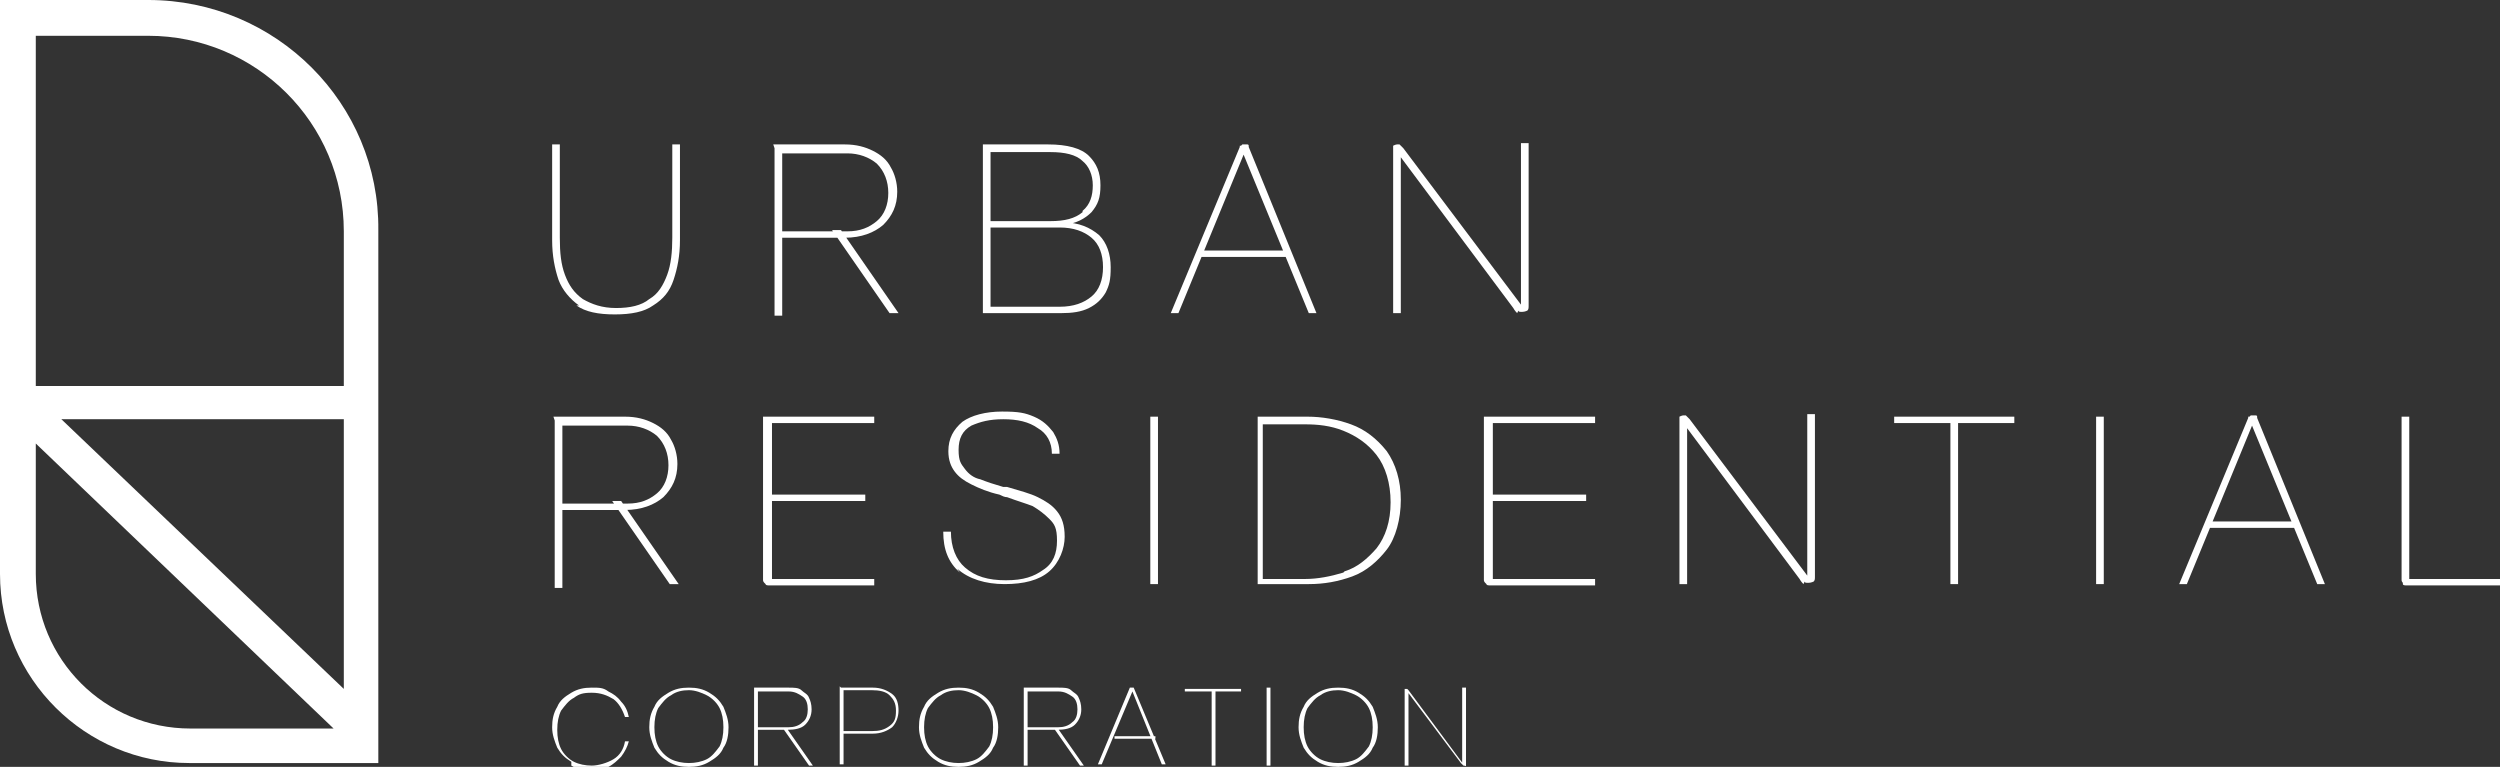 <?xml version="1.0" encoding="UTF-8"?>
<svg xmlns="http://www.w3.org/2000/svg" version="1.1" viewBox="0 0 195.6 60">
  <rect x="0" y="0" width="195.6" height="60" fill="#333333" stroke="none"/>
  <defs>
    <style>
      .cls-1 {
        fill: #fff;
      }
    </style>
  </defs>
  <!-- Generator: Adobe Illustrator 28.7.1, SVG Export Plug-In . SVG Version: 1.2.0 Build 142)  -->
  <g>
    <g id="_レイヤー_1" data-name="レイヤー_1">
      <g>
        <g>
          <path class="cls-1" d="M44.7,59.6c-.5-.3-.8-.6-1.1-1.1-.2-.5-.4-1-.4-1.6s.1-1.1.4-1.6c.2-.5.6-.8,1.1-1.1s1-.4,1.6-.4.9,0,1.3.3c.4.2.7.4,1,.8.3.3.5.7.6,1.2h-.3c-.2-.6-.5-1.1-.9-1.4-.5-.3-1-.5-1.7-.5s-1,.1-1.4.4c-.4.2-.7.6-1,1-.2.4-.3.9-.3,1.5s.1,1.1.3,1.5c.2.4.6.8,1,1,.4.2.9.3,1.4.3s1.2-.2,1.7-.5c.5-.3.8-.8.9-1.4h.3c-.1.4-.3.8-.6,1.2-.3.3-.6.6-1,.8-.4.2-.8.3-1.3.3s-1.1-.1-1.6-.4Z"/>
          <path class="cls-1" d="M52.3,59.6c-.5-.3-.8-.6-1.1-1.1-.2-.5-.4-1-.4-1.6s.1-1.1.4-1.6c.2-.5.6-.8,1.1-1.1s1-.4,1.6-.4,1.1.1,1.6.4c.5.3.8.6,1.1,1.1.2.5.4,1,.4,1.6s-.1,1.2-.4,1.6c-.2.5-.6.8-1.1,1.1-.5.3-1,.4-1.6.4s-1.1-.1-1.6-.4ZM55.3,59.4c.4-.2.7-.6,1-1,.2-.4.3-.9.3-1.5s-.1-1.1-.3-1.5c-.2-.4-.6-.8-1-1-.4-.2-.9-.4-1.4-.4s-1,.1-1.4.4c-.4.2-.7.6-1,1-.2.4-.3.9-.3,1.5s.1,1.1.3,1.5c.2.4.6.8,1,1,.4.2.9.3,1.4.3s1-.1,1.4-.3Z"/>
          <path class="cls-1" d="M59.1,53.8h2.6c.4,0,.8,0,1,.2s.5.3.6.6c.1.2.2.5.2.9,0,.5-.2.9-.5,1.2-.3.3-.8.4-1.4.4h-2.4v-.2h2.5c.4,0,.8-.1,1.1-.4.3-.2.4-.6.4-1s-.1-.8-.4-1-.6-.4-1.1-.4h-2.5.1c0-.1,0,5.8,0,5.8h-.3v-6.1ZM61.2,56.9h.3l2.1,3h-.3l-2.1-3Z"/>
          <path class="cls-1" d="M65.8,53.8h2.5c.6,0,1.1.2,1.5.5.4.3.5.8.5,1.3s-.2,1-.5,1.3c-.4.3-.9.5-1.5.5h-2.3v-.2h2.2c.6,0,1-.1,1.4-.4s.5-.6.5-1.2-.2-.9-.5-1.2c-.3-.3-.8-.4-1.4-.4h-2.3.1c0-.1,0,5.8,0,5.8h-.3v-6.1Z"/>
          <path class="cls-1" d="M73.4,59.6c-.5-.3-.8-.6-1.1-1.1-.2-.5-.4-1-.4-1.6s.1-1.1.4-1.6c.2-.5.6-.8,1.1-1.1.5-.3,1-.4,1.6-.4s1.1.1,1.6.4.8.6,1.1,1.1c.2.5.4,1,.4,1.6s-.1,1.2-.4,1.6c-.2.5-.6.8-1.1,1.1-.5.3-1,.4-1.6.4s-1.1-.1-1.6-.4ZM76.4,59.4c.4-.2.7-.6,1-1,.2-.4.3-.9.3-1.5s-.1-1.1-.3-1.5c-.2-.4-.6-.8-1-1-.4-.2-.9-.4-1.4-.4s-1,.1-1.4.4c-.4.2-.7.6-1,1-.2.4-.3.9-.3,1.5s.1,1.1.3,1.5c.2.4.6.8,1,1,.4.2.9.3,1.4.3s1-.1,1.4-.3Z"/>
          <path class="cls-1" d="M80.2,53.8h2.6c.4,0,.8,0,1,.2s.5.3.6.6c.1.2.2.5.2.9,0,.5-.2.9-.5,1.2-.3.3-.8.4-1.4.4h-2.4v-.2h2.5c.4,0,.8-.1,1.1-.4.3-.2.4-.6.4-1s-.1-.8-.4-1-.6-.4-1.1-.4h-2.5.1c0-.1,0,5.8,0,5.8h-.3v-6.1ZM82.4,56.9h.3l2.1,3h-.3l-2.1-3Z"/>
          <path class="cls-1" d="M88.7,53.8s0,0,0,0,0,0,0,0,0,0,0,0c0,0,0,0,0,0,0,0,0,0,0,0l2.5,6h-.3l-2.3-5.7-2.4,5.7h-.3l2.5-6s0,0,0,0ZM87.2,57.6h3.2v.2h-3.2v-.2Z"/>
          <path class="cls-1" d="M94.7,54.1h-2v-.2h4.4v.2h-2v5.8h-.3v-5.8Z"/>
          <path class="cls-1" d="M99.1,53.8h.3v6.1h-.3v-6.1ZM99.1,53.8h.3v.3h-.3v-.3ZM99.1,59.6h.3v.3h-.3v-.3Z"/>
          <path class="cls-1" d="M103.1,59.6c-.5-.3-.8-.6-1.1-1.1-.2-.5-.4-1-.4-1.6s.1-1.1.4-1.6c.2-.5.6-.8,1.1-1.1.5-.3,1-.4,1.6-.4s1.1.1,1.6.4c.5.3.8.6,1.1,1.1.2.5.4,1,.4,1.6s-.1,1.2-.4,1.6c-.2.5-.6.8-1.1,1.1-.5.3-1,.4-1.6.4s-1.1-.1-1.6-.4ZM106.1,59.4c.4-.2.7-.6,1-1,.2-.4.3-.9.3-1.5s-.1-1.1-.3-1.5c-.2-.4-.6-.8-1-1-.4-.2-.9-.4-1.4-.4s-1,.1-1.4.4c-.4.2-.7.6-1,1-.2.4-.3.9-.3,1.5s.1,1.1.3,1.5c.2.4.6.8,1,1s.9.3,1.4.3,1-.1,1.4-.3Z"/>
          <path class="cls-1" d="M114.5,59.9s0,0-.2-.2h0s-4.2-5.6-4.2-5.6h.1s0,5.8,0,5.8h-.3v-5.9c0,0,0-.1,0-.1,0,0,0,0,.1,0s0,0,.1,0c0,0,0,0,.1.1l4.3,5.8h-.1s0-6,0-6h.3v5.9c0,0,0,.1,0,.2s0,0-.2,0-.1,0-.2,0Z"/>
        </g>
        <g>
          <path class="cls-1" d="M45.3,23.9c-.7-.5-1.3-1.2-1.6-2-.3-.9-.5-1.9-.5-3.1v-7.5h.6v7.3c0,1.2.1,2.1.4,2.9.3.8.7,1.4,1.4,1.9.7.4,1.5.7,2.6.7s2-.2,2.6-.7c.7-.4,1.1-1.1,1.4-1.9.3-.8.4-1.8.4-2.9v-7.3h.6v7.5c0,1.2-.2,2.2-.5,3.1-.3.9-.8,1.5-1.6,2-.7.5-1.7.7-3,.7s-2.3-.2-3-.7Z"/>
          <path class="cls-1" d="M60.5,11.3h5.6c.9,0,1.6.2,2.2.5.6.3,1.1.7,1.4,1.3.3.5.5,1.2.5,1.9,0,1.1-.4,1.9-1.1,2.6-.7.6-1.7,1-3,1h-5.1v-.5h5.3c1,0,1.7-.3,2.3-.8.6-.5.9-1.3.9-2.2s-.3-1.7-.9-2.3c-.6-.5-1.4-.8-2.3-.8h-5.4l.3-.2v12.9h-.6v-13.1ZM65.1,18h.7l4.5,6.5h-.7l-4.5-6.5Z"/>
          <path class="cls-1" d="M76.9,11.3h5.1c1.5,0,2.6.3,3.2.9.6.6.9,1.3.9,2.3s-.2,1.5-.7,2.1c-.5.5-1.2.9-2.2,1v-.2c1.2,0,2.1.4,2.8,1,.6.6.9,1.5.9,2.5s-.1,1.4-.4,2c-.3.5-.7.9-1.3,1.2-.6.3-1.3.4-2.2.4h-6.1v-13.1ZM84.7,16.5c.6-.5.8-1.2.8-2s-.3-1.5-.8-1.9c-.5-.5-1.4-.7-2.5-.7h-4.7v5.4h4.7c1.1,0,1.9-.2,2.5-.7ZM85.4,23.2c.6-.5.9-1.3.9-2.3s-.3-1.8-.9-2.3c-.6-.5-1.4-.8-2.5-.8h-5.4v6.2h5.4c1.1,0,1.9-.3,2.5-.8Z"/>
          <path class="cls-1" d="M97.1,11.4s0,0,.1-.1c0,0,.1,0,.2,0s.1,0,.2,0c0,0,.1,0,.1.1,0,0,0,0,0,.1l5.3,13h-.6l-5.1-12.4-5.1,12.4h-.6l5.4-13c0,0,0,0,0-.1ZM93.9,19.6h7v.5h-7v-.5Z"/>
          <path class="cls-1" d="M118.7,24.5c0,0-.2-.2-.3-.4h0s-9.1-12.2-9.1-12.2h.3c0,0,0,12.6,0,12.6h-.6v-12.8c0-.1,0-.2,0-.3,0,0,.2-.1.3-.1s.2,0,.2,0,.2.2.3.3l9.4,12.5h-.2s0-12.9,0-12.9h.6v12.7c0,.2,0,.3-.1.4,0,0-.2.1-.4.1s-.3,0-.3-.1Z"/>
        </g>
        <path class="cls-1" d="M43.3,32.6h5.6c.9,0,1.6.2,2.2.5.6.3,1.1.7,1.4,1.3.3.5.5,1.2.5,1.9,0,1.1-.4,1.9-1.1,2.6-.7.6-1.7,1-3,1h-5.1v-.5h5.3c1,0,1.7-.3,2.3-.8.6-.5.9-1.3.9-2.2s-.3-1.7-.9-2.3c-.6-.5-1.4-.8-2.3-.8h-5.4l.3-.2v12.9h-.6v-13.1ZM47.9,39.2h.7l4.5,6.5h-.7l-4.5-6.5Z"/>
        <path class="cls-1" d="M59.8,45.6c0,0-.1-.1-.1-.2v-12.8h8.7v.5h-8.5.5c0,0,0,12.2,0,12.2h-.5c0,0,8.5,0,8.5,0v.5h-8.3c0,0-.2,0-.2-.1ZM60.2,38.7h7.5v.5h-7.5v-.5Z"/>
        <path class="cls-1" d="M75.1,44.8c-.9-.8-1.3-1.8-1.3-3.2h.6c0,1.2.4,2.2,1.1,2.8.8.7,1.8,1,3.2,1s2.2-.3,2.9-.8c.8-.5,1.1-1.3,1.1-2.3s-.2-1.3-.6-1.7c-.4-.4-.8-.7-1.3-1-.5-.2-1.2-.4-2-.7-.2,0-.4-.1-.6-.2-.9-.2-1.6-.5-2.2-.8-.6-.3-1-.6-1.3-1-.3-.4-.5-.9-.5-1.6,0-1,.4-1.7,1.1-2.3.7-.5,1.8-.8,3.1-.8s1.8.1,2.5.4c.7.3,1.1.7,1.5,1.2.3.5.5,1,.5,1.7h-.6c0-.9-.4-1.6-1.1-2-.7-.5-1.6-.7-2.7-.7s-1.8.2-2.5.5c-.7.4-1,1-1,1.9s.2,1.1.5,1.5c.3.4.7.7,1.2.8.5.2,1.1.4,1.8.6h0c0,0,.2,0,.3,0,1,.3,1.8.5,2.4.8.6.3,1.1.6,1.5,1.1.4.5.6,1.1.6,2s-.4,2-1.2,2.7c-.8.7-2,1-3.5,1s-2.8-.4-3.7-1.2Z"/>
        <path class="cls-1" d="M90,32.6h.6v13.1h-.6v-13.1ZM90,32.6h.6v.6h-.6v-.6ZM90,45.1h.6v.6h-.6v-.6Z"/>
        <path class="cls-1" d="M98.3,32.6h4c1.1,0,2.3.2,3.4.6,1.1.4,2,1.1,2.8,2.1.7,1,1.1,2.3,1.1,3.8s-.4,3-1.1,3.9-1.6,1.7-2.7,2.1c-1.1.4-2.2.6-3.4.6h-4v-13.1ZM105.2,44.7c1-.3,1.8-1,2.5-1.8.7-.9,1.1-2.1,1.1-3.6s-.4-2.8-1.1-3.7c-.7-.9-1.6-1.5-2.6-1.9-1-.4-2-.5-3-.5h-3.3v12.1h3.3c1,0,2-.2,3-.5Z"/>
        <path class="cls-1" d="M116.2,45.6c0,0-.1-.1-.1-.2v-12.8h8.7v.5h-8.5.5c0,0,0,12.2,0,12.2h-.5c0,0,8.5,0,8.5,0v.5h-8.3c0,0-.2,0-.2-.1ZM116.6,38.7h7.5v.5h-7.5v-.5Z"/>
        <path class="cls-1" d="M141.1,45.7c0,0-.2-.2-.3-.4h0s-9.1-12.2-9.1-12.2h.3c0,0,0,12.6,0,12.6h-.6v-12.8c0-.1,0-.2,0-.3,0,0,.2-.1.3-.1s.2,0,.2,0,.2.2.3.3l9.4,12.5h-.2s0-12.9,0-12.9h.6v12.7c0,.2,0,.3-.1.4,0,0-.2.1-.4.1s-.3,0-.3-.1Z"/>
        <path class="cls-1" d="M152.6,33.1h-4.4v-.5h9.4v.5h-4.4v12.6h-.6v-12.6Z"/>
        <path class="cls-1" d="M164,32.6h.6v13.1h-.6v-13.1ZM164,32.6h.6v.6h-.6v-.6ZM164,45.1h.6v.6h-.6v-.6Z"/>
        <path class="cls-1" d="M176,32.6s0,0,.1-.1c0,0,.1,0,.2,0s.1,0,.2,0c0,0,.1,0,.1.1,0,0,0,0,0,.1l5.3,13h-.6l-5.1-12.4-5.1,12.4h-.6l5.4-13c0,0,0,0,0-.1ZM172.9,40.8h7v.5h-7v-.5Z"/>
        <path class="cls-1" d="M188,45.6c0,0-.1-.1-.1-.2v-12.8h.6v12.7h-.5c0,0,7.6,0,7.6,0v.5h-7.4c0,0-.2,0-.2-.1Z"/>
        <path class="cls-1" d="M11.6,0H0v44.9c0,8.2,6.7,14.8,14.8,14.8h14.8V18C29.7,8.1,21.6,0,11.6,0ZM4.8,32.8h22.1v21.1L4.8,32.8ZM11.6,2.8c8.4,0,15.3,6.8,15.3,15.3v12.1H2.8V2.8h8.9ZM2.8,44.9v-10.2l23.3,22.3h-11.2c-6.7,0-12.1-5.4-12.1-12.1Z"/>
      </g>
    </g>
  </g>
</svg>